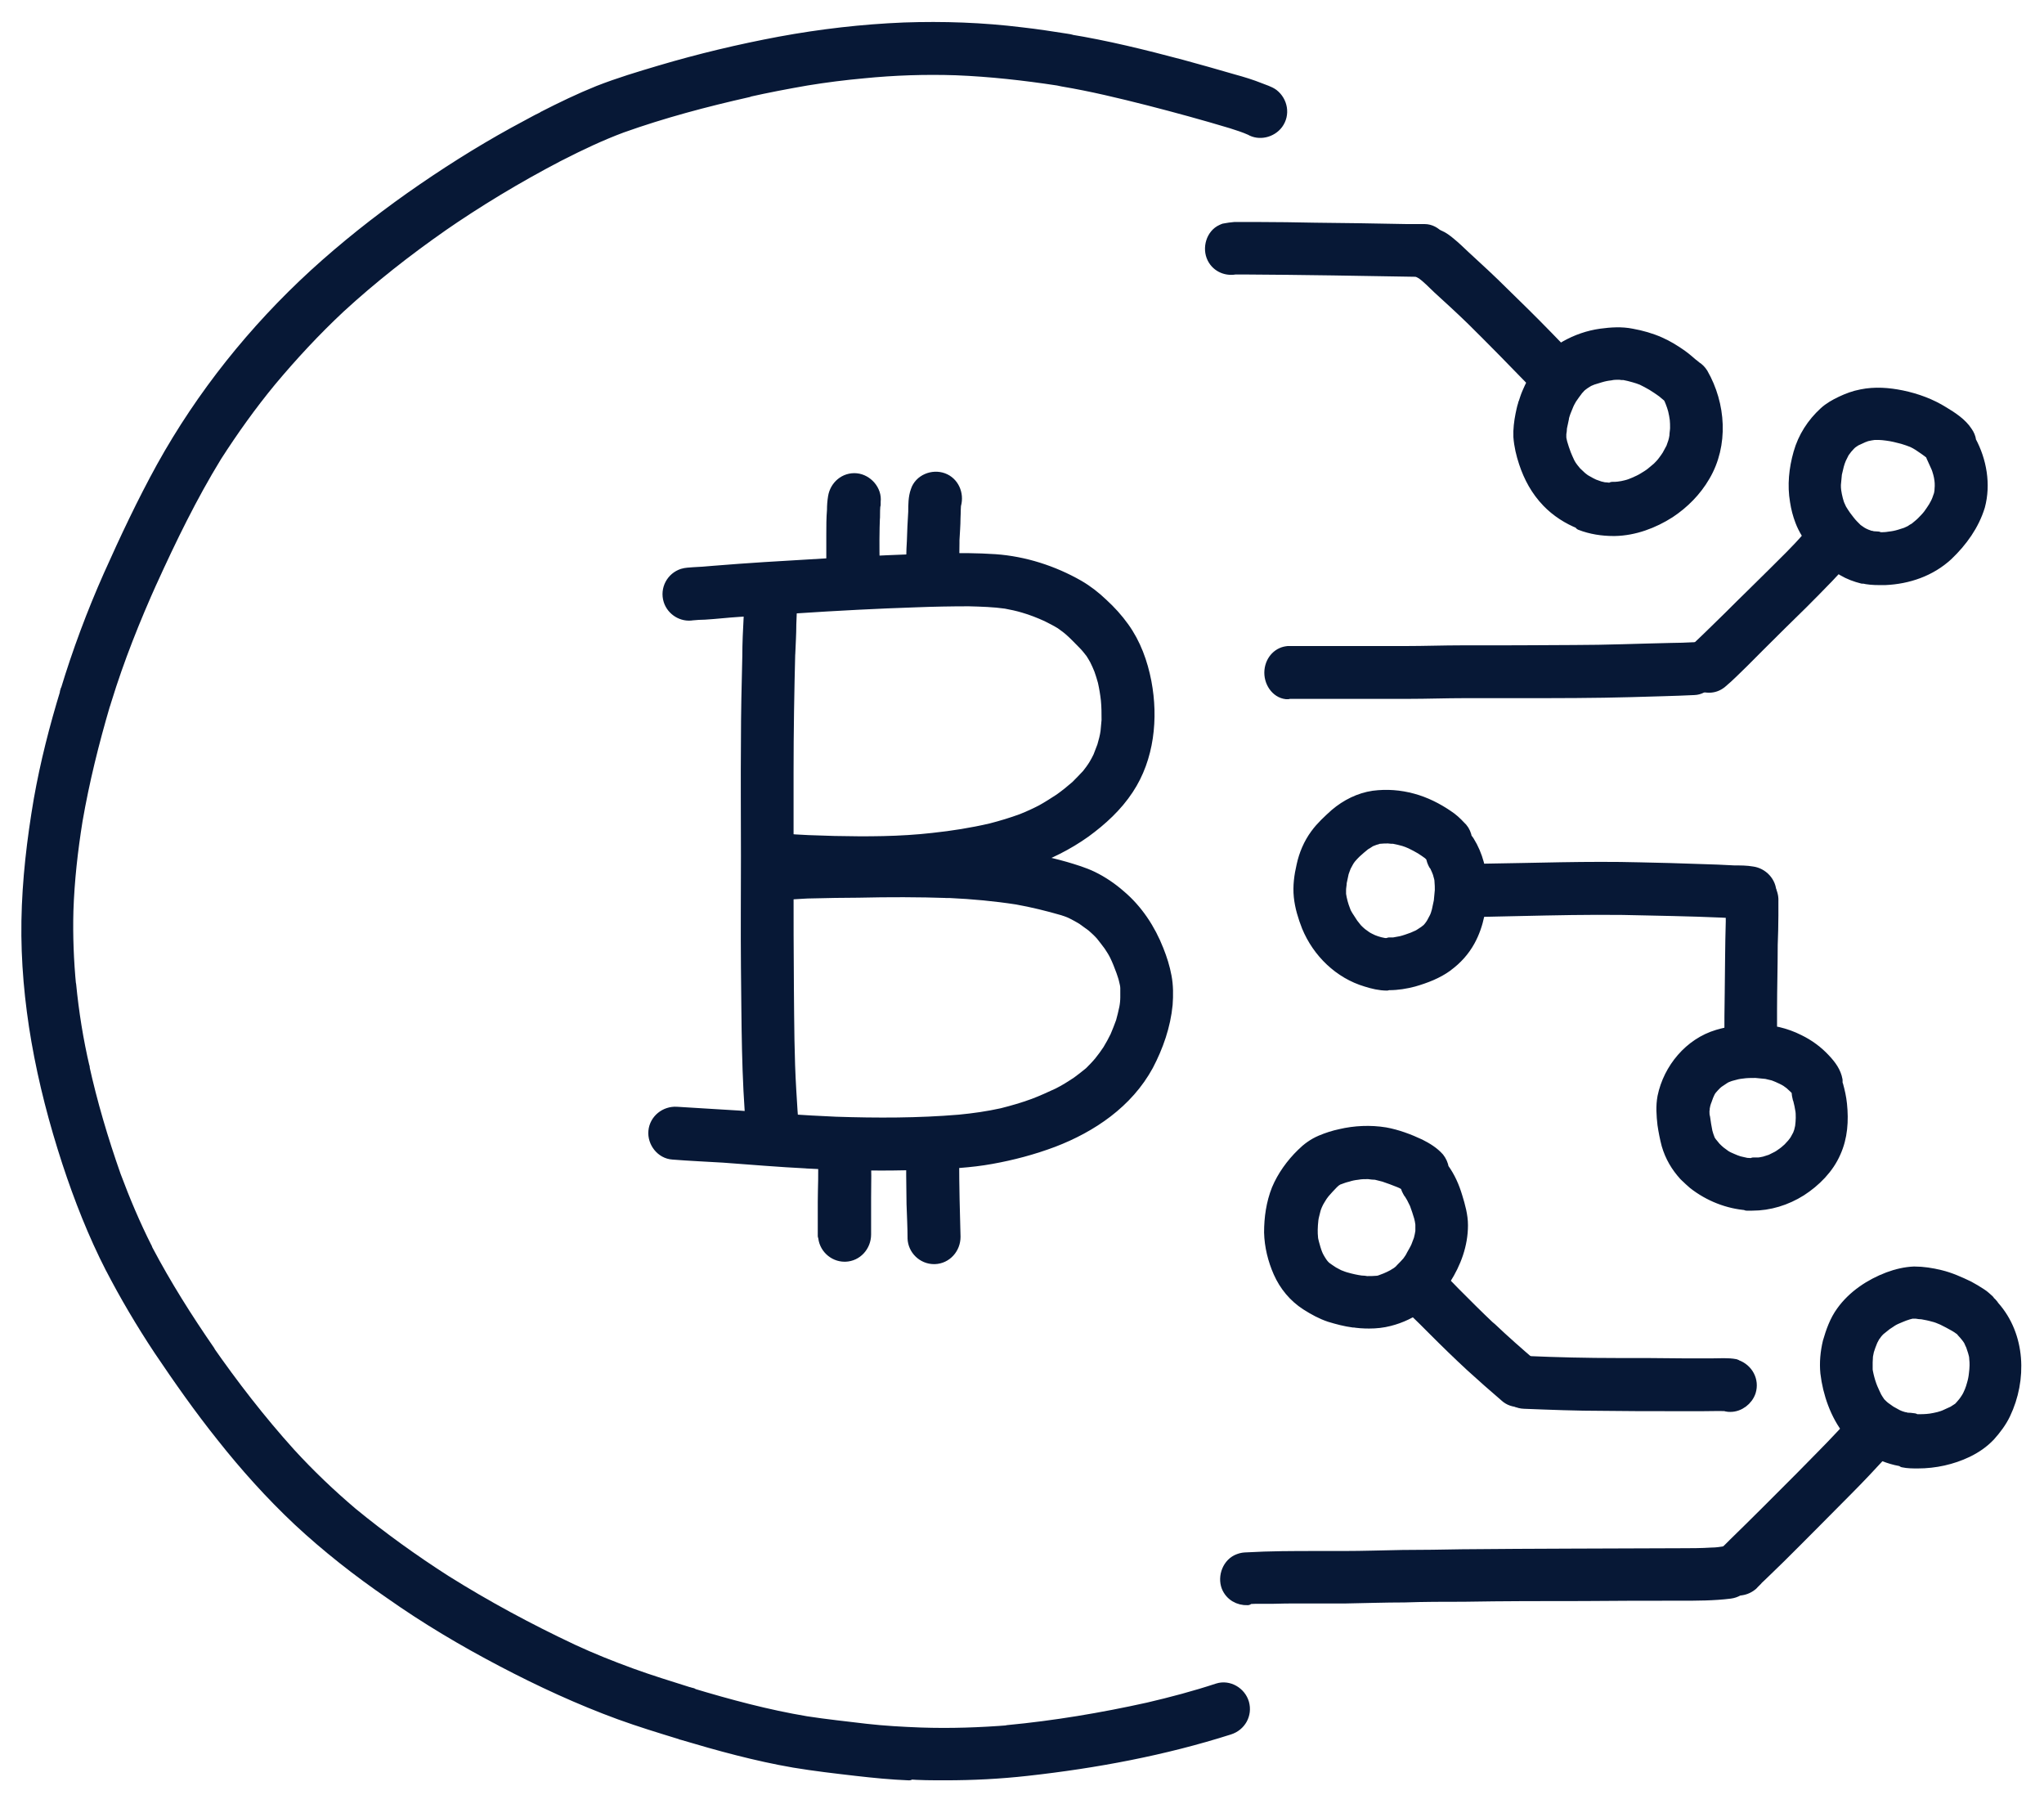 <svg fill="none" height="75" viewBox="0 0 85 75" width="85" xmlns="http://www.w3.org/2000/svg"><g fill="#071836" stroke="#071836" stroke-linecap="round" stroke-linejoin="round" stroke-width=".5"><path d="m65.725 21.752c-.511-.2-.994-.513-1.363-.898-.454-.47-.753-1.026-.951-1.625-.114-.342-.199-.698-.227-1.069-.014-.299.028-.627.085-.912.028-.128.057-.285.1-.413 0-.029.014-.057.028-.086.043-.128.085-.271.142-.399.128-.299.27-.584.454-.869.298-.442.667-.812 1.122-1.069.454-.257.952-.428 1.463-.499.426-.057.852-.086 1.278 0 .398.071.795.185 1.15.342.327.142.625.328.909.527.199.142.369.299.554.456-.014-.014-.043-.029-.057-.057-.028-.014-.057-.043-.085-.057 0 0 0 0-.014 0 .071.043.142.086.199.142.099.057.199.157.27.271.738 1.283.852 2.95.085 4.247-.355.613-.866 1.126-1.448 1.511-.667.427-1.463.727-2.272.741-.014 0-.028 0-.043 0-.469 0-.937-.071-1.377-.242zm1.321-1.468c.085 0 .185 0 .27-.014.099-.014.199-.029.298-.057.128-.029.241-.071.369-.128s.256-.114.369-.185c.114-.071.241-.143.341-.228.085-.071.17-.142.256-.214.085-.086.17-.171.241-.271.057-.071.114-.157.17-.242.057-.1.114-.214.17-.314.028-.086.057-.157.085-.242.028-.086.043-.171.057-.257 0-.114.028-.228.028-.342s0-.242-.014-.356c-.014-.128-.043-.257-.071-.385-.028-.114-.071-.228-.114-.342-.028-.071-.057-.142-.099-.214-.085-.071-.17-.143-.256-.214-.142-.1-.284-.2-.426-.285s-.284-.157-.426-.228c-.114-.043-.227-.086-.341-.114-.142-.043-.27-.071-.412-.1-.071 0-.142 0-.199-.014-.128 0-.256 0-.369.029-.142.014-.284.043-.426.086-.114.029-.213.071-.327.1-.057.029-.114.043-.17.071-.085.057-.17.1-.256.171-.043.029-.071.057-.114.1-.028.043-.071.071-.099.114-.085.114-.17.228-.256.356-.057.1-.114.2-.156.314-.071.157-.128.314-.17.47v.029c-.028.128-.057.257-.085.399 0 .086-.014.171-.028.257v.142c0 .086.028.157.043.242.043.157.099.314.156.47.043.114.099.228.156.356.043.086.099.171.156.242.043.057.085.1.128.157.071.071.156.143.227.214.071.057.142.114.227.157.099.057.199.114.298.157.085.029.156.057.241.086.057.014.114.029.185.043.114 0 .227.029.341.029z"/><path d="m77.455 24.018c-.284-.071-.554-.171-.795-.314-.497-.271-.88-.67-1.221-1.126-.213-.285-.412-.584-.54-.926-.099-.257-.17-.527-.213-.812-.114-.67-.043-1.34.142-1.995s.554-1.226 1.051-1.682c.199-.185.454-.328.696-.442.27-.128.54-.228.838-.285.554-.114 1.122-.071 1.676.043.611.128 1.193.342 1.718.67.355.214.753.47.98.827.071.1.128.228.142.356v.014c.44.812.611 1.796.369 2.694-.241.784-.724 1.454-1.321 2.024-.71.656-1.633.969-2.584 1.012-.085 0-.156 0-.241 0-.227 0-.469-.014-.696-.071zm.667-1.639c.156 0 .298 0 .454-.029.142-.014.284-.043.426-.086.085-.029.185-.057.27-.086.057-.029.128-.057.185-.086.057-.043.128-.086.185-.114.099-.086.199-.157.298-.257.099-.1.199-.2.284-.314.071-.1.142-.2.213-.314.057-.1.114-.2.156-.314.028-.086.057-.157.085-.242 0-.029 0-.057.014-.1 0-.071.014-.157.014-.228 0-.086 0-.171-.014-.257-.014-.1-.028-.185-.057-.285-.028-.1-.057-.2-.099-.285-.043-.1-.099-.214-.142-.314-.028-.057-.057-.114-.071-.185 0 0-.014-.014-.028-.029-.156-.128-.327-.242-.497-.356-.085-.057-.17-.1-.256-.142-.142-.057-.27-.1-.412-.143-.213-.057-.44-.114-.667-.142-.114-.014-.227-.029-.327-.029-.071 0-.128 0-.199 0-.099.014-.199.029-.312.057-.057.014-.099.043-.156.057-.099.043-.213.1-.312.143-.043.029-.085.057-.128.086s-.085.071-.114.1c-.043.043-.085.1-.128.142-.043.057-.085.114-.128.171-.043.086-.085.171-.128.257-.043.1-.071.185-.099.285-.028.114-.057.242-.085.356-.014.157-.028.299-.043.456 0 .086 0 .171.014.257.014.114.043.242.071.356.028.086.043.171.085.257.028.057.043.1.071.157.057.1.128.2.185.285.099.128.199.271.312.385.057.057.114.114.17.171.057.043.128.086.185.128.071.043.128.071.199.1.057.014.099.043.156.057.043 0 .071.014.114.029.071 0 .156.014.227.014z"/><path d="m72.669 50.07c-.809-.057-1.59-.37-2.229-.869-.114-.1-.227-.2-.341-.314 0 0 .014.014.028.029 0 0-.028-.029-.043-.043 0 0-.028-.029-.043-.043 0 0 .014.014.028.029-.341-.371-.582-.784-.724-1.268-.071-.271-.128-.556-.17-.841-.043-.385-.071-.755 0-1.14.241-1.169 1.108-2.209 2.258-2.551.483-.143.994-.214 1.491-.214.341 0 .667.029 1.008.1.298.071.582.171.866.314.412.2.781.47 1.093.812.227.242.426.513.483.841v.142c0 .029.014.057.028.071.071.257.128.513.156.784.071.684.028 1.368-.256 1.995-.284.656-.824 1.197-1.42 1.582-.611.385-1.306.599-2.017.599-.071 0-.142 0-.227 0zm.241-1.696h.199c.085 0 .185-.029.27-.043.099-.029.185-.057.27-.086.085-.043.17-.086.256-.128s.156-.1.241-.157.156-.128.241-.2c.057-.057.114-.128.17-.185.057-.071.114-.142.156-.228.028-.057.057-.1.085-.157.014-.057.043-.1.057-.157.014-.057.028-.128.043-.185.014-.128.028-.242.028-.371 0-.128 0-.257-.028-.37-.014-.114-.043-.228-.071-.342 0-.029-.014-.057-.028-.086-.028-.1-.043-.2-.043-.299v-.029c-.043-.057-.085-.1-.128-.142-.057-.057-.114-.1-.17-.157-.057-.043-.099-.071-.156-.114-.114-.071-.241-.128-.369-.185-.085-.029-.156-.071-.241-.086-.085-.014-.156-.043-.241-.057-.142-.014-.284-.029-.44-.043-.185 0-.383 0-.568.029-.142.014-.27.043-.412.086-.071.014-.142.043-.213.071-.043.014-.085.043-.114.057-.085.057-.17.114-.256.171-.028.029-.057.043-.085.071-.071.071-.142.143-.199.214-.028.029-.043.071-.071.1-.028.057-.057.114-.085.185-.014.057-.043.1-.057.157-.028.071-.057.142-.071.214 0 .029-.014.071-.028.1 0 .057 0 .114-.014.171 0 .086 0 .185.028.271.028.2.057.399.099.599.028.1.057.2.099.299 0 .029.028.057.043.086.028.043.057.086.085.114.043.057.085.1.128.157.057.057.128.128.199.185s.142.1.213.157c.085.057.185.1.284.142.099.043.199.086.298.114s.199.043.312.071c.099 0 .199.014.298.029z"/><path d="m57.673 40.935c-.284 0-.582-.071-.852-.157-1.108-.328-2.002-1.197-2.442-2.266-.156-.399-.284-.812-.327-1.24-.043-.428.014-.855.114-1.283.099-.456.284-.898.568-1.283.227-.314.525-.584.809-.841.454-.385.994-.656 1.576-.741.554-.071 1.093-.029 1.619.114.525.142 1.008.385 1.448.684.199.128.369.285.525.456.028.029.043.043.071.071.099.114.156.257.185.413.043.043.071.086.1.128.355.57.525 1.24.525 1.91 0 .755-.128 1.539-.497 2.209-.227.413-.54.755-.909 1.026 0 0 0 0-.014.014-.412.299-.895.484-1.392.627-.327.086-.667.142-1.008.142-.028 0-.057 0-.085 0zm.099-1.71h.185c.099-.014.213-.043.312-.057.17-.043.327-.1.483-.157.071-.029.156-.071.227-.1.085-.043.156-.1.227-.143 0 0 .028-.014.043-.029.043-.029.085-.071.128-.1.028-.029.057-.071.085-.1.043-.057.085-.114.114-.171.043-.071.071-.142.114-.214.043-.086.071-.185.099-.285.028-.128.057-.271.085-.399.014-.157.028-.314.043-.456 0-.128 0-.242-.014-.37 0-.1-.028-.185-.057-.285-.014-.071-.043-.128-.071-.2-.028-.057-.043-.1-.071-.157 0-.029-.028-.043-.043-.057-.057-.1-.099-.214-.114-.328 0 0-.014-.014-.028-.029 0-.014-.028-.029-.043-.043s-.043-.043-.057-.057c-.099-.071-.199-.142-.312-.214-.142-.086-.284-.157-.426-.228-.1-.043-.199-.086-.298-.114-.142-.043-.284-.071-.426-.1-.071 0-.142 0-.227-.014-.114 0-.227 0-.341.014-.043 0-.085 0-.128.029-.071.014-.142.043-.213.071-.043.014-.071.029-.114.057-.057.043-.114.071-.185.114-.128.1-.256.214-.383.328-.071.071-.142.142-.213.228-.043.057-.085.114-.114.171-.029.057-.071.128-.1.185-.028.086-.071.171-.099.271-.028.128-.057.271-.085.399 0 .1-.028.2-.028.314v.185c.014.114.043.228.071.342s.071.228.114.342c.028.086.071.157.114.228.071.114.142.214.213.328.057.071.114.142.17.214.057.057.128.128.199.185.071.043.128.1.199.143.085.057.185.1.27.142.099.043.199.071.298.1.085.014.17.043.241.043h.142z"/><path d="m56.282 54.944c-.327-.043-.653-.128-.98-.228-.341-.114-.653-.285-.966-.484-.511-.328-.895-.798-1.136-1.34-.227-.513-.369-1.083-.383-1.653 0-.599.085-1.211.312-1.782.227-.542.597-1.055 1.022-1.468.227-.228.483-.413.781-.541.27-.114.54-.2.809-.257.597-.142 1.25-.171 1.86-.071.483.086.98.271 1.434.484.284.143.568.314.781.556.099.128.156.257.185.413v.014c0 .014.028.029.028.043 0 0 0-.014-.014-.029.256.356.426.741.554 1.169.114.371.227.77.227 1.169 0 .812-.284 1.568-.71 2.237-.525.841-1.349 1.468-2.315 1.71-.27.071-.554.1-.838.1-.227 0-.469-.014-.696-.057zm.582-1.639c.128 0 .27 0 .398-.014.043 0 .099-.014.142-.029.071-.029.156-.057.227-.086.099-.043.199-.086.298-.142.057-.043.128-.071.185-.114s.114-.086.156-.142c.1-.1.199-.2.284-.299.057-.086.128-.171.17-.271.071-.128.142-.242.199-.37.043-.1.071-.2.114-.299.028-.114.057-.228.071-.342 0-.057 0-.114 0-.171 0-.043 0-.086 0-.128-.014-.1-.028-.2-.057-.299-.057-.185-.114-.37-.185-.556-.043-.086-.085-.171-.128-.257-.028-.043-.057-.1-.085-.142 0-.014-.028-.043-.043-.057-.057-.1-.114-.2-.128-.314-.014-.014-.043-.029-.071-.043-.071-.043-.128-.071-.199-.1-.213-.086-.44-.171-.653-.242-.114-.029-.227-.057-.341-.086-.099 0-.213-.014-.312-.029-.156 0-.312 0-.454.029-.142.014-.284.043-.412.086-.128.029-.241.071-.355.114-.043.014-.085.029-.114.057-.014 0-.028.014-.043.029-.043.029-.085.071-.128.114-.114.114-.227.242-.341.371-.071.086-.128.171-.185.271-.057.086-.099.171-.142.271-.028.071-.057.142-.071.214-.028.128-.071.257-.085.385-.014.142-.028.285-.028.413 0 .114 0 .228.014.328 0 .071.028.157.043.228.043.157.085.314.142.456.028.071.057.128.099.2.043.071.085.142.128.2.028.029.043.057.071.086s.043.043.071.071c.099.071.199.142.312.214.085.043.156.086.241.128.114.043.213.086.327.114.199.057.398.1.596.128.085 0 .185.014.27.029z"/><path d="m79.187 60.731c-.454-.057-.895-.214-1.292-.442-.369-.214-.738-.484-1.008-.812-.525-.656-.838-1.554-.937-2.394-.043-.428 0-.869.099-1.283.128-.442.284-.884.554-1.254.469-.656 1.179-1.126 1.931-1.411.341-.128.71-.214 1.065-.228.369 0 .724.057 1.079.143.412.1.795.271 1.179.456.185.1.355.2.525.314.114.071.213.171.312.257 0 0-.028-.014-.043-.029-.014 0-.028-.014-.043-.029 0 0 .028 0 .028.029 0 0-.028 0-.043-.029-.028 0-.071-.029-.099-.043 0 0-.071-.029-.114-.029 0 0-.028 0-.043 0 .241.043.44.185.568.385 1.079 1.211 1.136 3.021.455 4.447-.156.328-.383.627-.625.898-.27.285-.582.499-.937.67-.625.299-1.335.456-2.045.456-.199 0-.412 0-.611-.043zm.469-1.682c.213 0 .426 0 .625-.029.114-.014.227-.043.355-.071.099-.029.199-.057.284-.1.099-.043.213-.1.312-.142.071-.043.128-.086.199-.128 0 0 .014 0 .028-.014.071-.071.142-.157.213-.242.043-.057.085-.114.128-.185.057-.086.099-.185.142-.285.043-.1.071-.2.099-.299.043-.142.071-.285.085-.428.014-.114.028-.242.028-.356 0-.1 0-.185-.014-.285 0-.1-.028-.2-.057-.299-.028-.086-.057-.171-.085-.257-.028-.057-.057-.114-.085-.185-.028-.057-.071-.114-.114-.171-.057-.071-.114-.143-.185-.214 0 0-.028-.029-.028-.043-.028-.014-.043-.043-.071-.057-.071-.057-.142-.1-.213-.142-.17-.1-.341-.185-.511-.271-.128-.057-.27-.114-.398-.142-.142-.043-.298-.071-.454-.1-.085 0-.17-.014-.256-.029-.043 0-.099 0-.142 0-.071 0-.128.029-.199.043-.099.029-.213.071-.312.114-.099.043-.213.086-.312.142s-.185.128-.284.185c-.099.071-.185.157-.284.228-.043.043-.085.086-.128.142-.028.043-.057.086-.085.114-.028.057-.071.128-.099.185-.057.142-.114.285-.156.428-.014.071-.028.142-.043.214 0 .086-.014.185-.014.271v.285c0 .086.028.171.043.257.043.185.099.371.17.542.057.128.114.257.17.37.043.071.085.143.128.2.014.029.043.057.057.071.057.057.114.114.17.157.085.057.156.114.241.171.099.057.185.1.284.157.085.043.17.071.27.1.043 0 .085.014.114.029.114 0 .213.014.327.029z"/><path d="m71.604 65.79c-.284-.342-.256-.898.099-1.197l-.028.029c.014-.014.028-.029.043-.043.114-.1.227-.214.327-.314 0 0 .028-.014.028-.029.014-.014.028-.029.043-.043 0 0 0 0-.014.014.937-.912 1.86-1.839 2.783-2.765.582-.599 1.179-1.183 1.747-1.796.128-.142.256-.271.383-.413.312-.342.866-.371 1.207-.057.341.314.369.855.057 1.211-.483.527-.966 1.04-1.463 1.539-.937.941-1.86 1.881-2.797 2.808-.355.342-.696.684-1.051 1.012.028-.029.057-.043.085-.071-.057.057-.114.114-.171.171 0 .014-.028.029-.043.043-.156.128-.355.2-.554.2-.241 0-.469-.1-.639-.299z"/><path d="m51.88 66.488c-.355.014-.696-.171-.838-.527-.156-.413.043-.955.483-1.112.114-.043.213-.057.327-.057 0 0 0 0-.014 0 .98-.057 1.96-.057 2.954-.057h1.079c.824 0 1.633-.029 2.457-.043.824 0 1.633-.014 2.457-.029 3.025-.029 6.035-.029 9.06-.043.454 0 .895 0 1.349-.029.185 0 .369-.029.554-.057.454-.057.895.285.937.741.057.47-.284.884-.738.941-.682.086-1.377.086-2.059.086-1.349 0-2.712-0-4.061.014-1.647 0-3.295 0-4.956.029-.824 0-1.647 0-2.471.029-.824 0-1.633.029-2.457.043-.639 0-1.292 0-1.931 0-.355 0-.724 0-1.093.014-.241 0-.469 0-.71 0-.128 0-.256.014-.383.014h.057z"/><path d="m62.601 58.037c-.483-.413-.951-.827-1.42-1.254-.525-.485-1.037-.983-1.534-1.482-.284-.285-.554-.556-.838-.827-.014-.014-.028-.029-.043-.043.014.014.028.029.057.043.028.014.057.043.071.057.028.014.057.029.099.057.028 0 .071.029.099.043h.043c-.426-.114-.71-.527-.625-.969.085-.456.525-.784.98-.684.227.043.383.171.54.328.156.142.298.299.44.442.483.485.966.969 1.463 1.439 0 0-.014-.014-.028-.029.028.029.057.043.085.071.554.527 1.122 1.026 1.704 1.525.355.299.412.841.114 1.197-.17.2-.412.299-.653.299-.185 0-.383-.057-.54-.2z"/><path d="m71.803 58.422c-.327-.014-.653 0-.966 0-.44 0-.88 0-1.321 0-.951 0-1.903 0-2.854-.014-1.093 0-2.187-.043-3.28-.086-.469-.014-.838-.428-.809-.884.014-.47.426-.841.88-.812 1.278.057 2.542.086 3.82.086.923 0 1.832 0 2.755.014h1.179c.312 0 .653-.029.951.029 0 0-.028 0-.043 0 .028 0 .071 0 .099.029.44.157.696.613.554 1.069-.114.342-.454.599-.809.599-.057 0-.099 0-.156-.014z"/><path d="m72.626 37.956c-1.363-.086-2.712-.114-4.075-.143-1.42-.043-2.84-.029-4.274 0-.88.014-1.761.043-2.627.057-.469 0-.852-.399-.852-.855 0-.456.383-.841.852-.855 2.187-.029 4.36-.114 6.546-.057.838.014 1.69.043 2.528.071.469.014.923.029 1.392.057.256 0 .511 0 .753.043.412.057.753.413.753.841 0 .47-.383.855-.852.855-.043 0-.085 0-.128 0z"/><path d="m71.959 43.215c0-.641 0-1.283.014-1.938.014-.983.014-1.967.043-2.95 0-.228 0-.456 0-.684s0-.427.099-.641c.213-.413.753-.556 1.15-.342.355.2.511.613.412.983 0 0 0-.029.014-.043 0 0 0-.071.014-.1 0-.029 0-.071 0-.1v.67c0 .399-.014.812-.028 1.211 0 .912-.028 1.824-.028 2.722v1.183c0 .47-.355.855-.824.869 0 0 0 0-.014 0-.44 0-.852-.371-.852-.827z"/><path d="m53.555 28.821s-.043 0-.057 0c-.412-.043-.71-.485-.667-.941.043-.442.369-.755.753-.77 0 0-.014 0-.028 0h2.655 2.244c.781 0 1.562-.029 2.343-.029 1.548 0 3.11 0 4.658-.014 1.349 0 2.684-.057 4.033-.086.312 0 .625-.014.937-.029.412-.029.767.37.767.827 0 .47-.327.855-.739.869-.866.043-1.747.057-2.613.086-1.534.043-3.067.043-4.601.043-.781 0-1.562 0-2.343 0-.767 0-1.548.029-2.315.029-1.406 0-2.812 0-4.232 0-.185 0-.355 0-.54 0-.085 0-.17 0-.256 0z"/><path d="m70.34 28.222c-.284-.371-.213-.898.142-1.197.057-.043.114-.1.171-.142.44-.413.866-.841 1.292-1.254.596-.599 1.207-1.183 1.804-1.781.483-.485.98-.955 1.42-1.468.028-.029.043-.057.071-.086.312-.342.88-.328 1.207-.014.327.314.327.827.057 1.169 0-.014.028-.029.043-.057-.17.214-.355.399-.54.599-.355.37-.71.727-1.065 1.083-.596.584-1.193 1.169-1.775 1.753-.227.228-.455.456-.682.684-.298.285-.582.584-.909.855-.156.128-.327.185-.511.185-.256 0-.511-.114-.682-.328z"/><path d="m59.122 11.262c-2.471-.043-4.928-.086-7.399-.1h.114c-.185 0-.383 0-.568 0h.114c.014 0 .028 0 .043-.014-.383.1-.795-.057-.98-.428-.199-.399-.043-.955.369-1.14.071-.029.085-.043.114-.043.142-.029.27-.043.412-.057h.966c.795 0 1.576.014 2.372.029 1.264.014 2.542.029 3.806.057h.753c.469 0 .824.47.795.912-.028.47-.426.798-.88.798 0 0 0 0-.014 0z"/><path d="m63.95 16.051c-.923-.955-1.846-1.895-2.783-2.822 0 0 .028.029.043.043-.454-.442-.923-.869-1.392-1.297-.227-.214-.44-.442-.696-.627 0 0 0 0-.014 0-.227-.114-.398-.328-.454-.599-.085-.456.213-.912.667-.998.383-.071.696.128.98.371.213.171.412.371.611.556.398.37.809.741 1.207 1.126.412.399.824.812 1.236 1.211.639.627 1.25 1.268 1.874 1.91.327.328.27.898-.071 1.212-.156.142-.355.214-.554.214-.241 0-.469-.1-.639-.285z"/><path d="m31.289 47.063c-.213-2.28-.199-4.575-.227-6.87-.014-1.525 0-3.064 0-4.589 0-1.596-.014-3.192 0-4.789 0-1.169.028-2.352.057-3.52 0-.556.028-1.112.057-1.653 0-.214.014-.413.028-.627 0-.1 0-.2.043-.285.128-.442.554-.741 1.022-.641.44.1.753.57.639 1.012-.028.285-.028.57-.043.855 0 .413-.028.812-.043 1.226 0-.043 0-.071 0-.114-.043 1.667-.071 3.349-.071 5.017v4.575c0 1.482 0 2.964.014 4.461.014 1.411.014 2.822.099 4.219.028.556.071 1.112.114 1.667.043.456-.369.869-.809.884 0 0-.028 0-.043 0-.469 0-.809-.371-.852-.812z"/><path d="m34.086 36.688c-.568-.014-1.136-.029-1.704-.1-.454-.057-.809-.456-.767-.926.043-.456.469-.827.923-.77.71.086 1.434.086 2.144.114 0 0 0 0-.014 0 1.377.029 2.755.029 4.132-.128.809-.086 1.619-.214 2.414-.399.44-.114.866-.242 1.292-.399.284-.114.568-.242.838-.385.256-.142.497-.299.739-.456.241-.171.469-.356.682-.542.156-.157.312-.314.469-.485.099-.128.199-.257.284-.399.071-.114.128-.228.185-.342.057-.142.114-.299.17-.442.057-.2.114-.399.142-.613.014-.157.028-.314.043-.47 0-.285 0-.556-.028-.841-.028-.257-.071-.513-.128-.77-.043-.171-.099-.328-.156-.499-.057-.142-.114-.271-.185-.413-.057-.1-.114-.2-.17-.285-.099-.128-.199-.257-.312-.37-.199-.2-.383-.399-.596-.584-.114-.1-.241-.185-.355-.271-.185-.114-.384-.214-.582-.314-.312-.142-.639-.271-.98-.37-.241-.071-.497-.128-.738-.171-.497-.071-1.022-.086-1.534-.1-.738 0-1.491.014-2.229.043-.795.029-1.576.057-2.372.1-.895.043-1.775.1-2.67.157-.767.043-1.548.086-2.315.142-.469.029-.937.086-1.406.114-.17 0-.341.014-.511.029-.412.071-.824-.185-.951-.584-.142-.456.114-.926.554-1.069.142-.043.284-.043.44-.057.27-.014.54-.029.809-.057.724-.057 1.448-.114 2.159-.157 1.704-.1 3.408-.214 5.112-.285 1.491-.057 2.982-.142 4.473-.043 1.207.086 2.4.47 3.451 1.069.369.214.696.47.994.755.327.299.625.627.88.983.483.67.767 1.454.923 2.266.284 1.496.114 3.15-.738 4.432-.469.713-1.093 1.283-1.775 1.782-.738.527-1.548.926-2.4 1.226-.824.285-1.69.47-2.542.599s-1.718.228-2.584.271c-.54.029-1.093.043-1.633.043-.625 0-1.235 0-1.86-.029z"/><path d="m33.575 48.331c-1.164-.057-2.329-.157-3.493-.242-.696-.043-1.406-.071-2.102-.128-.469-.029-.809-.484-.767-.926.043-.47.469-.798.923-.77.852.057 1.704.1 2.57.157 1.349.1 2.698.2 4.047.257 1.718.057 3.437.057 5.141-.086.596-.057 1.193-.142 1.775-.271.454-.114.895-.242 1.321-.399.341-.128.682-.285 1.022-.442.284-.142.554-.314.809-.485.17-.128.341-.257.511-.399.142-.142.284-.285.412-.442.128-.157.241-.314.355-.485.114-.185.213-.371.312-.57.085-.2.17-.413.241-.613.057-.2.099-.385.142-.584.028-.143.043-.299.043-.442 0-.128 0-.257 0-.37s-.028-.228-.057-.342c-.028-.128-.071-.242-.114-.371-.085-.228-.17-.456-.284-.684-.071-.142-.156-.271-.241-.399-.114-.157-.227-.299-.341-.442-.114-.128-.241-.242-.369-.356-.142-.1-.27-.2-.412-.299-.142-.086-.298-.171-.44-.242-.114-.057-.241-.1-.369-.142-.639-.185-1.278-.342-1.917-.456-.923-.142-1.846-.228-2.783-.271h.114c-.099 0-.199 0-.284 0h.114c-1.25-.043-2.499-.043-3.763-.014-.639 0-1.264.014-1.903.029-.284 0-.582.029-.866.043-.185 0-.383.043-.554 0-.454-.1-.738-.57-.639-1.026.085-.385.44-.656.824-.656 0 0 0 0-.014 0h.028c.142 0 .284-.014.412-.029.298-.029.611-.029.909-.043.625-.014 1.25-.014 1.874-.029 1.292-.014 2.584-.014 3.877.029-.043 0-.071 0-.114 0 1.605.057 3.209.242 4.771.684.383.114.767.228 1.122.399.412.2.809.47 1.15.77.71.599 1.235 1.397 1.576 2.266.142.356.256.713.327 1.097.071.371.071.77.043 1.154-.085.884-.383 1.739-.795 2.523-.838 1.539-2.329 2.551-3.933 3.164-.838.314-1.69.541-2.57.698-.866.157-1.747.2-2.627.228-.639.029-1.292.043-1.945.043-1.037 0-2.073-.029-3.096-.086z"/><path d="m34.257 51.381c0-.47 0-.926 0-1.397 0-.613.043-1.226 0-1.824 0-.086-.014-.171 0-.257.043-.456.469-.812.923-.77.426.043.753.413.767.827.057.613.028 1.226.028 1.839v1.525c0 .47-.355.869-.824.884 0 0-.014 0-.028 0-.454 0-.838-.371-.852-.827z"/><path d="m37.991 51.495c0-.485-.028-.955-.043-1.44 0-.399-.014-.798-.014-1.197 0-.142 0-.285 0-.428s0-.285.028-.427c.114-.456.568-.741 1.022-.641.412.1.696.499.653.912 0 1.055.028 2.109.057 3.15 0 .47-.355.869-.824.884 0 0-.014 0-.028 0-.455 0-.838-.371-.852-.827z"/><path d="m34.612 23.504c0-.427 0-.855 0-1.283 0-.342 0-.684.028-1.012 0-.185.014-.371.043-.542.071-.442.454-.784.923-.741.44.043.824.47.767.926v.029s0 0 0-.014v.029.086c0-.029 0-.043 0-.071-.028.2-.028.413-.028.613 0-.043 0-.071 0-.114-.028.684-.028 1.368-.014 2.052 0 .47-.355.869-.824.884 0 0-.014 0-.028 0-.454 0-.838-.37-.852-.827z"/><path d="m37.934 23.718c0-.399 0-.812.028-1.211.014-.413.028-.812.057-1.226 0-.285 0-.599.099-.869.142-.442.667-.655 1.093-.499.426.157.625.627.511 1.055 0-.014 0-.029 0-.043 0-.029 0-.071.014-.1-.043.228-.028.47-.043.713 0 .299-.028.613-.043.912v.128c0 .356-.014.727-.014 1.083 0 .47-.355.869-.824.884 0 0-.014 0-.028 0-.44 0-.852-.371-.852-.827z"/><path d="m37.807 73.771c-.738-.029-1.463-.1-2.201-.185-.866-.1-1.732-.2-2.584-.342-1.576-.271-3.124-.698-4.658-1.154-.028 0-.043-.014-.071-.029 0 0 0 0-.014 0-.838-.257-1.676-.513-2.499-.812-1.676-.613-3.309-1.368-4.885-2.195-1.605-.841-3.167-1.767-4.644-2.808-1.349-.926-2.641-1.938-3.834-3.05-1.15-1.083-2.201-2.252-3.181-3.492-.923-1.154-1.775-2.366-2.599-3.591-.738-1.112-1.42-2.266-2.031-3.449 0 .014.028.043.028.057-.724-1.411-1.306-2.893-1.803-4.404-.54-1.653-.98-3.335-1.278-5.045-.284-1.639-.44-3.321-.412-4.988.028-1.682.227-3.364.511-5.031.27-1.525.653-3.021 1.108-4.504 0 .029-.014.043-.028.071 0-.043.028-.071.028-.114v.029c.497-1.639 1.093-3.235 1.789-4.803.682-1.525 1.392-3.036 2.201-4.504 1.661-2.993 3.82-5.687 6.333-7.995 1.264-1.154 2.613-2.223 4.005-3.207 1.377-.969 2.812-1.881 4.288-2.694.241-.128.497-.271.739-.399.114-.057.227-.128.355-.185.028-.014.057-.029.085-.043.014 0 .028-.014.043-.029.753-.385 1.519-.755 2.3-1.069.838-.328 1.69-.584 2.556-.841 1.633-.485 3.309-.884 4.984-1.197 1.704-.314 3.422-.513 5.155-.584 1.633-.057 3.266 0 4.885.2.639.071 1.278.171 1.917.271 0 0-.014 0-.028 0 .057 0 .114.014.17.029-.043 0-.071 0-.114-.014 1.59.257 3.138.641 4.7 1.055.724.2 1.448.399 2.173.613.369.1.738.214 1.093.356.17.071.383.128.54.242.369.285.469.812.185 1.197-.256.342-.753.456-1.108.242-.256-.114-.525-.2-.795-.285-1.136-.342-2.286-.656-3.451-.955-1.179-.299-2.357-.584-3.55-.784.028 0 .071 0 .114.014-.085 0-.17-.029-.256-.043.043 0 .071 0 .114.014-.057 0-.114-.014-.185-.029-1.406-.214-2.812-.371-4.232-.428-1.292-.043-2.584 0-3.863.128-.781.071-1.576.171-2.357.299-.824.143-1.647.299-2.471.485h.043c-1.775.399-3.55.869-5.268 1.482-.88.328-1.718.727-2.556 1.154.014 0 .028-.014.057-.029-.028 0-.057.029-.085.043-.028.014-.057.029-.085.043-1.69.884-3.323 1.867-4.885 2.95.028-.014.057-.043.085-.057-1.491 1.04-2.925 2.166-4.26 3.392-1.022.955-1.974 1.981-2.869 3.05-.824.998-1.576 2.052-2.272 3.135-1.022 1.667-1.889 3.449-2.698 5.231.014-.029.028-.071.043-.1-.738 1.639-1.406 3.307-1.931 5.017-.014.057-.043.128-.057.185 0 0 0 0 0-.014-.469 1.596-.866 3.192-1.15 4.831-.199 1.24-.341 2.494-.383 3.763-.028 1.055.014 2.095.114 3.135 0-.029 0-.043 0-.071.114 1.169.298 2.323.568 3.478 0-.043-.014-.071-.028-.1.341 1.554.795 3.078 1.321 4.575.383 1.026.809 2.038 1.306 3.021 0 0 0-.014-.014-.029.014.029.028.057.043.1.767 1.454 1.647 2.85 2.584 4.204-.028-.029-.043-.057-.071-.086 1.051 1.511 2.187 2.979 3.422 4.347.809.884 1.676 1.71 2.584 2.48 1.235 1.012 2.542 1.953 3.877 2.808 1.704 1.069 3.479 2.024 5.297 2.879.795.37 1.619.698 2.442.998.781.285 1.576.527 2.386.784h.014s-.014 0-.028 0c.043 0 .071.014.114.029.014 0 .043 0 .057.014-.014 0-.028 0-.043 0 1.562.47 3.153.898 4.771 1.169.824.128 1.661.214 2.485.314.753.086 1.52.128 2.272.157 1.25.043 2.485 0 3.735-.1-.043 0-.071 0-.114 0 1.96-.185 3.919-.513 5.851-.941.98-.228 1.946-.485 2.897-.798.44-.142.923.142 1.051.584.128.456-.128.912-.582 1.055-2.727.869-5.567 1.397-8.393 1.71-1.136.128-2.272.185-3.422.185-.525 0-1.051 0-1.562-.043z"/></g></svg>